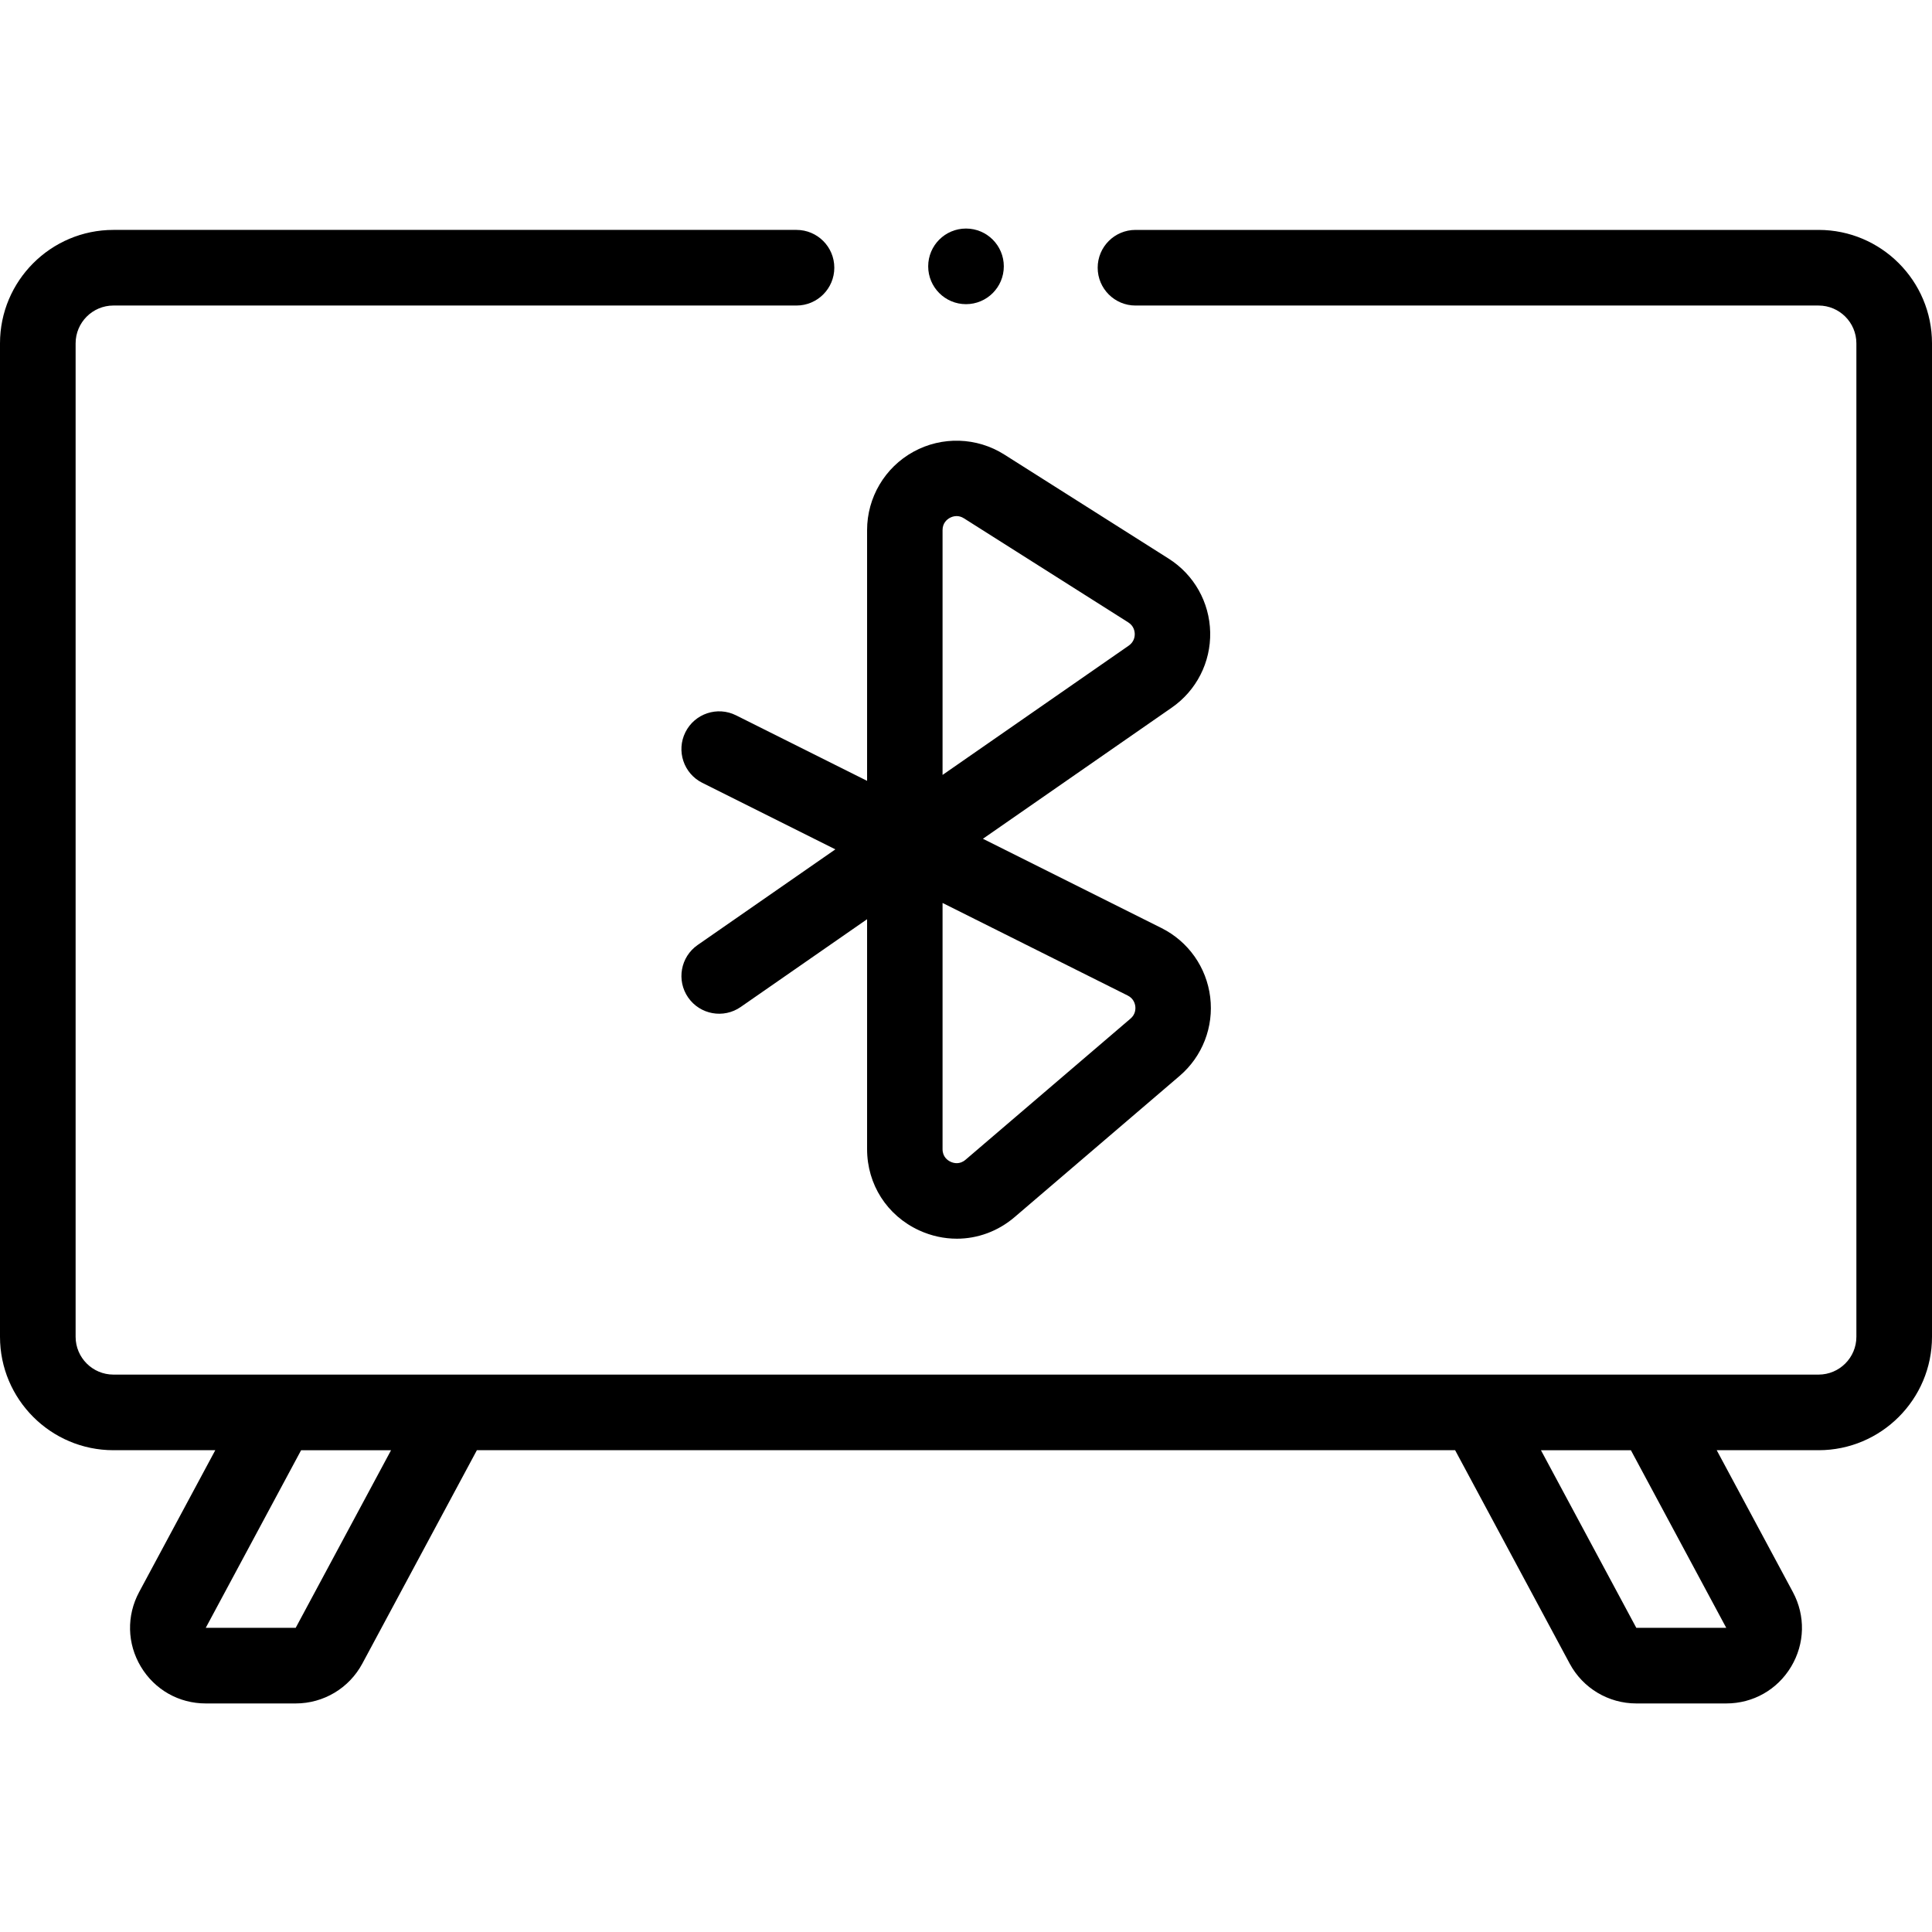 <svg id="Capa_1" enable-background="new 0 0 512 512" height="512" viewBox="0 0 512 512" width="512" xmlns="http://www.w3.org/2000/svg"><g><path d="m481.941 60.93h-181.024c-5.534 0-10.02 4.486-10.02 10.02s4.486 10.02 10.02 10.02h181.024c5.525 0 10.02 4.495 10.02 10.02v263.274c0 5.525-4.495 10.02-10.02 10.02h-451.882c-5.525 0-10.02-4.495-10.02-10.02v-263.276c0-5.525 4.495-10.02 10.02-10.02h181.021c5.534 0 10.02-4.486 10.02-10.02s-4.486-10.02-10.02-10.02h-181.021c-16.575.002-30.059 13.486-30.059 30.06v263.274c0 16.574 13.484 30.059 30.059 30.059h26.994l-20.183 37.594c-3.366 6.27-3.195 13.659.458 19.766s10.082 9.752 17.198 9.752h23.836c7.393 0 14.159-4.046 17.656-10.561l30.361-56.55h259.244l30.361 56.55c3.497 6.514 10.262 10.561 17.656 10.561h23.836c7.116 0 13.545-3.646 17.198-9.752 3.653-6.107 3.824-13.496.458-19.766l-20.183-37.593h26.994c16.574 0 30.059-13.484 30.059-30.059v-263.275c-.002-16.574-13.486-30.058-30.061-30.058zm-403.579 370.464h-23.836l25.272-47.071h23.836zm379.113 0h-23.836l-25.272-47.072h23.836z"/><circle cx="256" cy="70.587" r="10.02"/><path d="m253.554 328.267c-3.362 0-6.757-.728-9.981-2.212-8.502-3.916-13.785-12.163-13.785-21.524v-60.931l-33.498 23.262c-4.536 3.151-10.768 2.026-13.918-2.51-3.15-4.537-2.026-10.768 2.51-13.918l36.497-25.345-35.265-17.633c-4.94-2.47-6.942-8.477-4.472-13.417s8.477-6.942 13.417-4.472l34.729 17.365v-66.447c0-8.64 4.702-16.595 12.271-20.761s16.804-3.882 24.104.741l43.538 27.574c6.727 4.26 10.843 11.556 11.012 19.517s-3.634 15.425-10.174 19.966l-50.053 34.759 47.309 23.654c7.123 3.562 11.953 10.406 12.923 18.31.969 7.904-2.064 15.714-8.115 20.891l-43.713 37.399c-4.416 3.779-9.831 5.732-15.336 5.732zm-3.766-88.973v65.236c0 2.06 1.347 2.988 2.15 3.357.804.371 2.385.79 3.949-.549l43.713-37.398c1.312-1.122 1.356-2.523 1.266-3.259s-.472-2.084-2.016-2.856zm3.718-102.528c-.765 0-1.4.259-1.803.481-.715.394-1.915 1.337-1.915 3.239v64.876l49.343-34.266c1.417-.984 1.603-2.374 1.587-3.115s-.26-2.121-1.718-3.044l-43.538-27.574c-.699-.443-1.366-.597-1.956-.597z"/></g></svg>